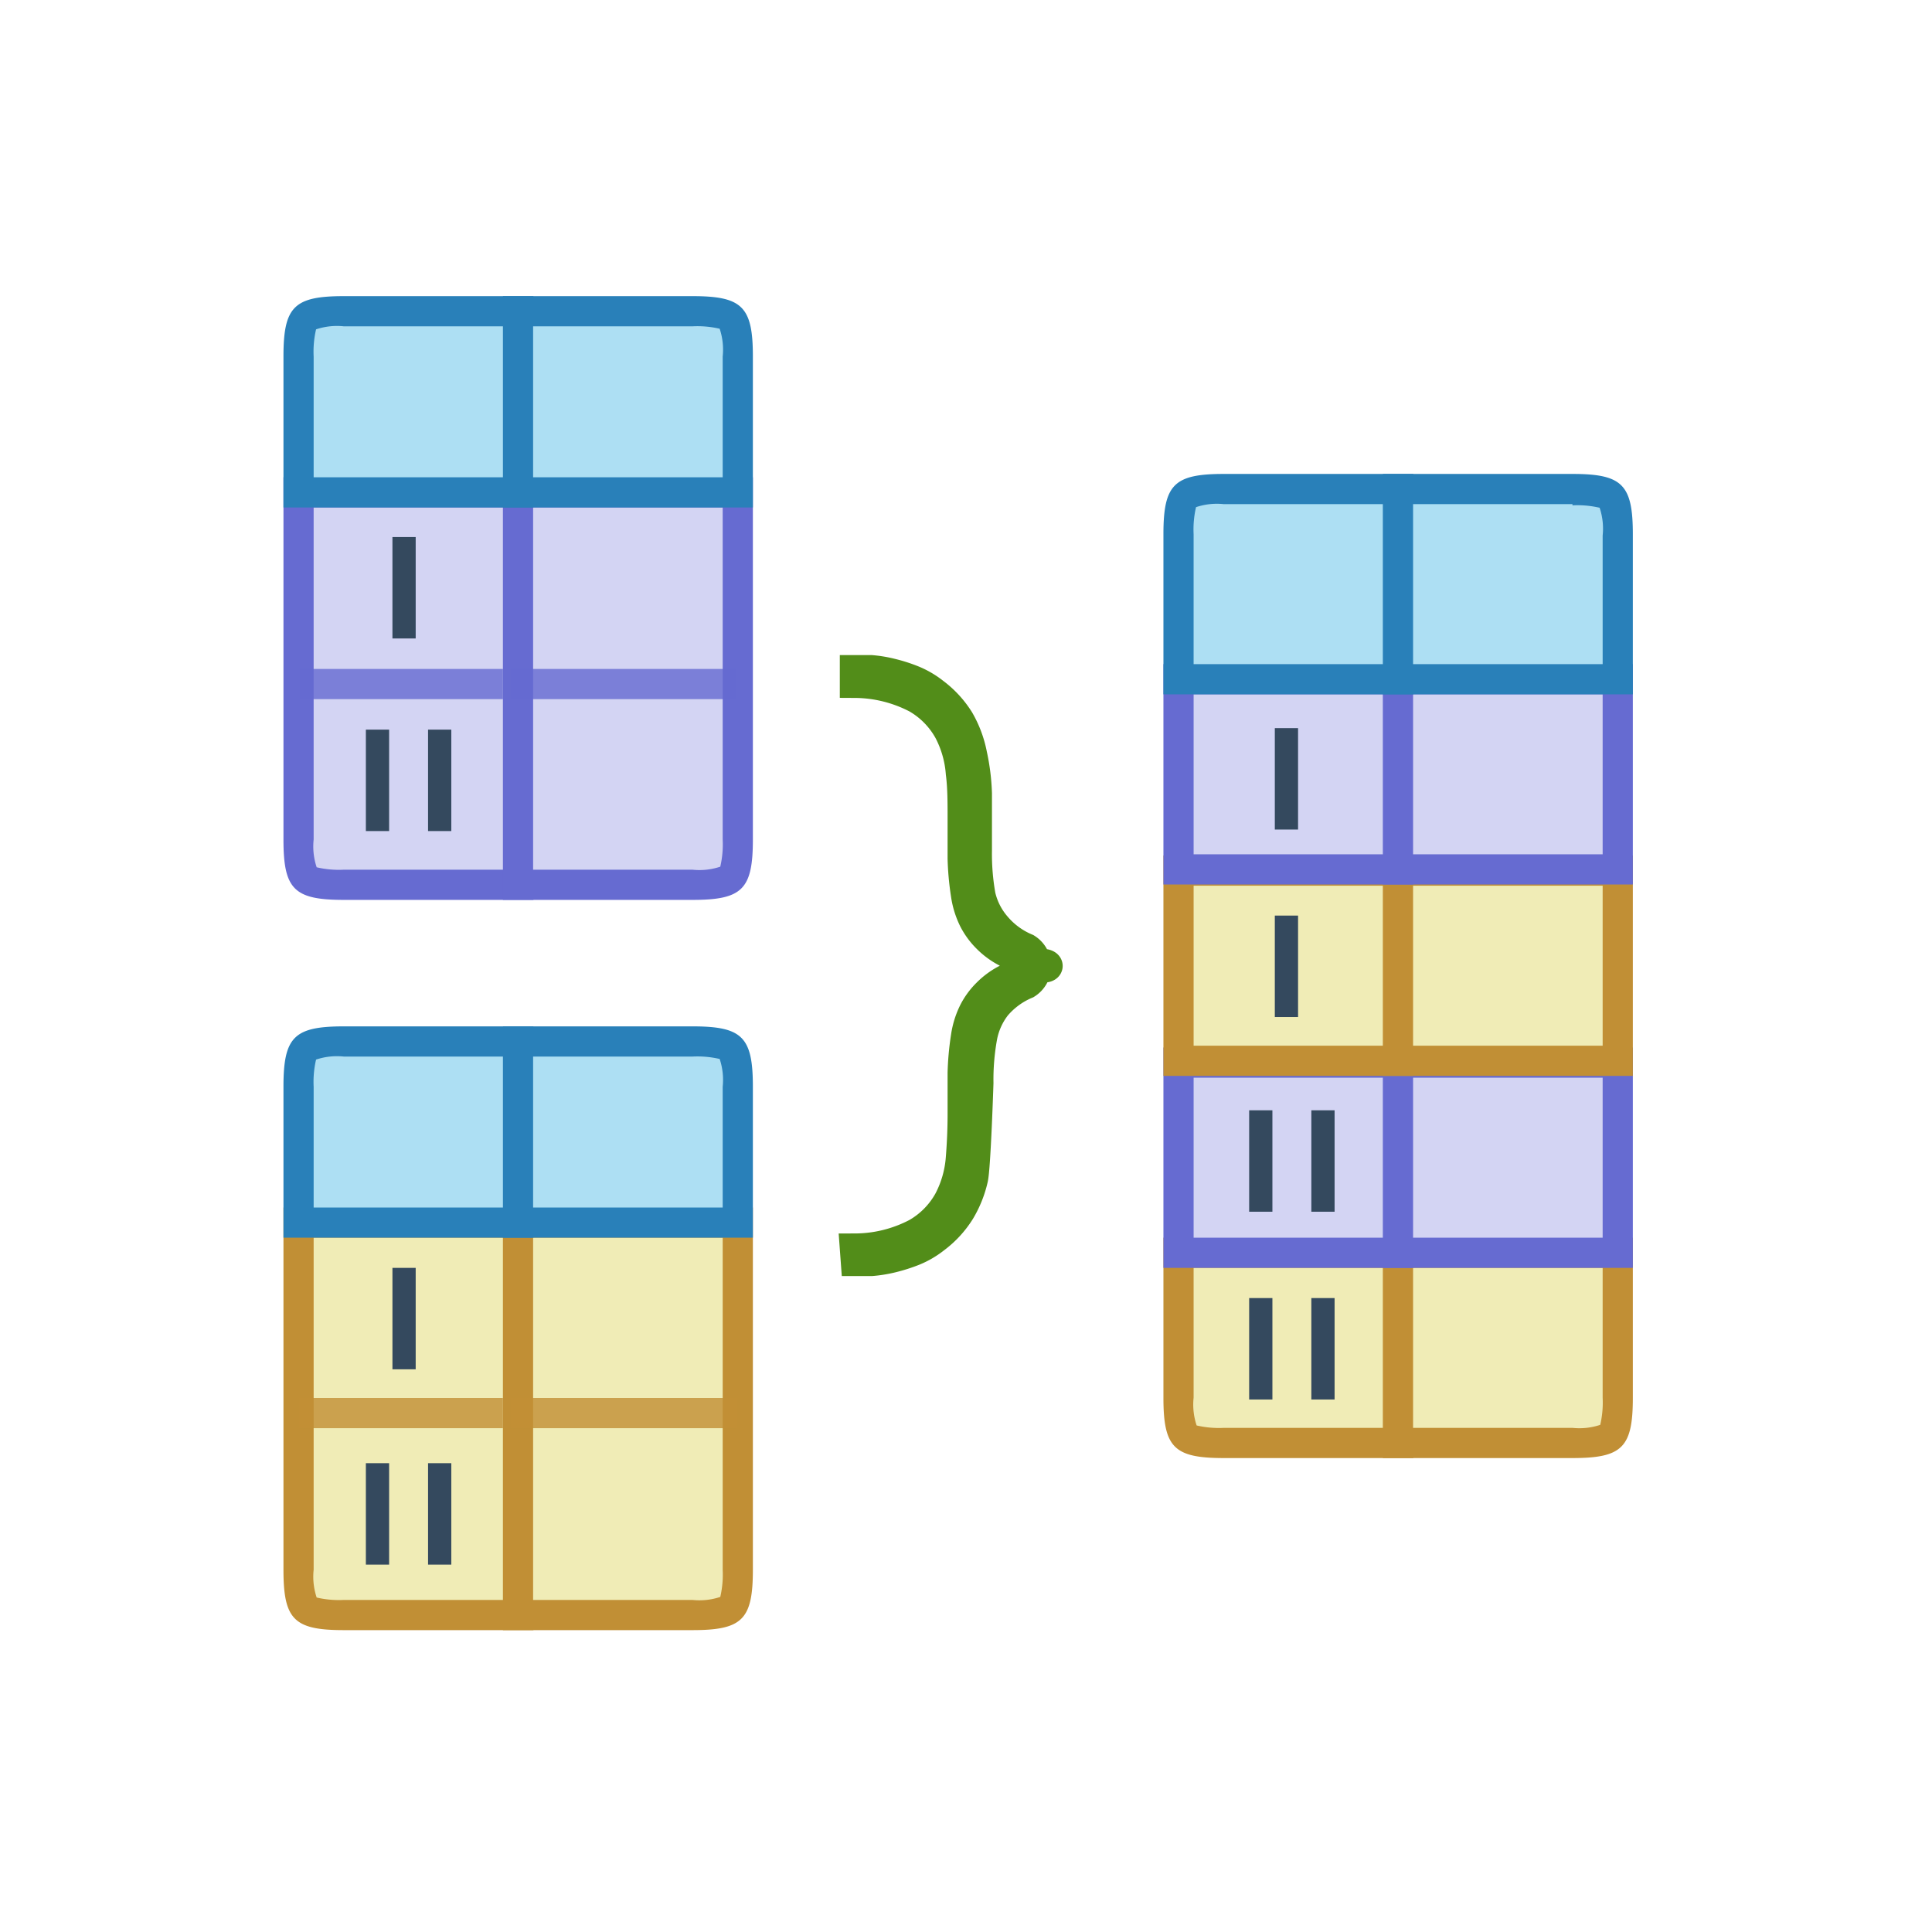 <svg id="_1" data-name="1" xmlns="http://www.w3.org/2000/svg" viewBox="0 0 64 64"><defs><style>.cls-1,.cls-7{fill:#34495e;}.cls-1{stroke:#528d19;stroke-miterlimit:10;}.cls-2{fill:#f0ecb6;}.cls-3{fill:#c18f35;}.cls-4{fill:#addff3;}.cls-5{fill:#2980b9;}.cls-10,.cls-6{fill:none;stroke-linejoin:round;opacity:0.8;}.cls-6{stroke:#c18f35;}.cls-8{fill:#d3d4f3;}.cls-9{fill:#666bd1;}.cls-10{stroke:#666bd1;}</style></defs><title>ex_merge_append</title><path class="cls-1" d="M28.32,41.36a4.42,4.42,0,0,0,2.05-.51,2.81,2.81,0,0,0,1.06-1.08,3.59,3.59,0,0,0,.4-1.4q.06-.75.06-1.46v.35c0-.68,0-1.25,0-1.72a9.28,9.28,0,0,1,.11-1.2,2.76,2.76,0,0,1,.26-.83,2.37,2.37,0,0,1,.44-.6,2.53,2.53,0,0,1,.62-.46,4,4,0,0,1,.64-.27,3.5,3.5,0,0,1,.6-.13c.19,0,.19-.1,0-.12a3.52,3.52,0,0,1-.6-.13,3.65,3.65,0,0,1-.64-.27,2.52,2.52,0,0,1-.62-.46,2.41,2.41,0,0,1-.44-.6,2.77,2.77,0,0,1-.26-.83,9.31,9.31,0,0,1-.11-1.2q0-.71,0-1.73v.36c0-.47,0-1-.06-1.46a3.58,3.58,0,0,0-.4-1.4,2.82,2.82,0,0,0-1.06-1.08,4.47,4.47,0,0,0-2.05-.51V22.2l.53,0a4.11,4.11,0,0,1,.67.11,5.12,5.12,0,0,1,.72.23,2.89,2.89,0,0,1,.7.41,3.34,3.34,0,0,1,.83.9A3.66,3.66,0,0,1,32.2,25a7,7,0,0,1,.16,1.29c0,.47,0,1.88,0,1.88a7.9,7.9,0,0,0,.12,1.5A2.37,2.37,0,0,0,33,30.69a2.65,2.65,0,0,0,1,.73.69.69,0,0,1,0,1.17,2.66,2.66,0,0,0-1,.73,2.39,2.39,0,0,0-.47,1.06,7.9,7.9,0,0,0-.12,1.5s-.09,2.78-.18,3.17a3.65,3.65,0,0,1-.43,1.07,3.31,3.31,0,0,1-.83.9,2.9,2.9,0,0,1-.7.41,5.39,5.39,0,0,1-.72.23,4.34,4.34,0,0,1-.67.11l-.53,0Z"/><path class="cls-2" d="M11.39,53.46c-1.37,0-1.5-.13-1.5-1.5V40.46h7.28v13Z"/><path class="cls-3" d="M16.67,41V53H11.39a3.25,3.25,0,0,1-.9-.08h0a2.18,2.18,0,0,1-.1-.92V41h6.28m1-1H9.39V52c0,1.65.35,2,2,2h6.28V40Z"/><path class="cls-2" d="M17.16,53.46v-13h7.28V52c0,1.37-.13,1.5-1.5,1.5Z"/><path class="cls-3" d="M23.94,41V52a3.28,3.28,0,0,1-.08.9,2.18,2.18,0,0,1-.92.1H17.66V41h6.28m1-1H16.66V54h6.28c1.65,0,2-.35,2-2V40Z"/><path class="cls-4" d="M9.89,40.46V36c0-1.37.13-1.5,1.5-1.5h5.78v6Z"/><path class="cls-5" d="M16.67,35v5H10.39V36a3.28,3.28,0,0,1,.08-.9,2.18,2.18,0,0,1,.92-.1h5.28m1-1H11.39c-1.65,0-2,.35-2,2v5h8.28V34Z"/><path class="cls-4" d="M17.16,40.46v-6h5.78c1.37,0,1.5.13,1.5,1.5v4.5Z"/><path class="cls-5" d="M22.94,35a3.25,3.25,0,0,1,.9.08h0a2.18,2.18,0,0,1,.1.92v4H17.66V35h5.28m0-1H16.66v7h8.28V36c0-1.65-.35-2-2-2Z"/><line class="cls-6" x1="16.92" y1="46.81" x2="24.41" y2="46.81"/><line class="cls-6" x1="9.92" y1="46.81" x2="16.66" y2="46.81"/><path class="cls-7" d="M13.77,42v3.36H13V42Z"/><path class="cls-7" d="M12.89,48.47v3.36h-.77V48.47Z"/><path class="cls-7" d="M14.95,48.47v3.36h-.77V48.47Z"/><path class="cls-8" d="M11.39,29.31c-1.37,0-1.5-.13-1.5-1.5V16.31h7.28v13Z"/><path class="cls-9" d="M16.67,16.81v12H11.39a3.25,3.25,0,0,1-.9-.08h0a2.18,2.18,0,0,1-.1-.92v-11h6.28m1-1H9.39v12c0,1.65.35,2,2,2h6.28v-14Z"/><path class="cls-8" d="M17.16,29.31v-13h7.28v11.5c0,1.37-.13,1.5-1.5,1.5Z"/><path class="cls-9" d="M23.94,16.81v11a3.28,3.28,0,0,1-.08.9,2.18,2.18,0,0,1-.92.1H17.66v-12h6.28m1-1H16.66v14h6.28c1.65,0,2-.35,2-2v-12Z"/><path class="cls-4" d="M9.89,16.31v-4.5c0-1.37.13-1.5,1.5-1.5h5.78v6Z"/><path class="cls-5" d="M16.67,10.81v5H10.39v-4a3.28,3.28,0,0,1,.08-.9,2.18,2.18,0,0,1,.92-.1h5.28m1-1H11.39c-1.65,0-2,.35-2,2v5h8.28v-7Z"/><path class="cls-4" d="M17.16,16.31v-6h5.78c1.37,0,1.5.13,1.5,1.5v4.5Z"/><path class="cls-5" d="M22.94,10.81a3.25,3.25,0,0,1,.9.08h0a2.18,2.18,0,0,1,.1.92v4H17.66v-5h5.28m0-1H16.66v7h8.28v-5c0-1.65-.35-2-2-2Z"/><line class="cls-10" x1="16.92" y1="22.66" x2="24.41" y2="22.66"/><line class="cls-10" x1="9.92" y1="22.66" x2="16.66" y2="22.66"/><path class="cls-7" d="M13.77,17.79v3.36H13V17.79Z"/><path class="cls-7" d="M12.89,24.17v3.36h-.77V24.17Z"/><path class="cls-7" d="M14.95,24.17v3.36h-.77V24.17Z"/><path class="cls-2" d="M40.54,47.76c-1.37,0-1.5-.13-1.5-1.5v-4.8h7.28v6.3Z"/><path class="cls-3" d="M45.82,42v5.3H40.54a3.26,3.26,0,0,1-.9-.08h0a2.18,2.18,0,0,1-.1-.92V42h6.28m1-1H38.54v5.3c0,1.65.35,2,2,2h6.28V41Z"/><path class="cls-2" d="M46.31,47.76v-6.3h7.28v4.8c0,1.37-.13,1.5-1.5,1.5Z"/><path class="cls-3" d="M53.09,42v4.3a3.28,3.28,0,0,1-.08.9,2.18,2.18,0,0,1-.92.1H46.81V42h6.28m1-1H45.81v7.3h6.28c1.65,0,2-.35,2-2V41Z"/><rect class="cls-8" x="39.04" y="35.16" width="7.28" height="6.3"/><path class="cls-9" d="M45.82,35.66V41H39.54v-5.3h6.28m1-1H38.54V42h8.28v-7.3Z"/><rect class="cls-8" x="46.31" y="35.16" width="7.28" height="6.3"/><path class="cls-9" d="M53.09,35.66V41H46.81v-5.3h6.28m1-1H45.81V42h8.28v-7.3Z"/><rect class="cls-2" x="39.04" y="28.84" width="7.28" height="6.3"/><path class="cls-3" d="M45.82,29.34v5.3H39.54v-5.3h6.28m1-1H38.54v7.3h8.28v-7.3Z"/><rect class="cls-2" x="46.31" y="28.84" width="7.28" height="6.3"/><path class="cls-3" d="M53.09,29.34v5.3H46.81v-5.3h6.28m1-1H45.81v7.3h8.28v-7.3Z"/><rect class="cls-8" x="39.04" y="22.55" width="7.28" height="6.3"/><path class="cls-9" d="M45.82,23v5.3H39.54V23h6.28m1-1H38.54v7.3h8.28V22Z"/><rect class="cls-8" x="46.31" y="22.55" width="7.28" height="6.3"/><path class="cls-9" d="M53.09,23v5.3H46.81V23h6.28m1-1H45.81v7.3h8.28V22Z"/><path class="cls-4" d="M39,22.54v-4.8c0-1.37.13-1.5,1.5-1.5h5.78v6.3Z"/><path class="cls-5" d="M45.82,16.74V22H39.54v-4.3a3.28,3.28,0,0,1,.08-.9,2.18,2.18,0,0,1,.92-.1h5.28m1-1H40.54c-1.65,0-2,.35-2,2V23h8.28v-7.3Z"/><path class="cls-4" d="M46.31,22.54v-6.3h5.78c1.37,0,1.5.13,1.5,1.5v4.8Z"/><path class="cls-5" d="M52.09,16.74a3.25,3.25,0,0,1,.9.08h0a2.18,2.18,0,0,1,.1.92V22H46.81v-5.3h5.28m0-1H45.81V23h8.28v-5.3c0-1.65-.35-2-2-2Z"/><path class="cls-7" d="M43,24.12v3.36h-.77V24.12Z"/><path class="cls-7" d="M43,30.33v3.36h-.77V30.33Z"/><path class="cls-7" d="M42.15,43v3.36h-.77V43Z"/><path class="cls-7" d="M44.21,43v3.36h-.77V43Z"/><path class="cls-7" d="M42.15,36.78v3.36h-.77V36.78Z"/><path class="cls-7" d="M44.21,36.78v3.36h-.77V36.78Z"/></svg>